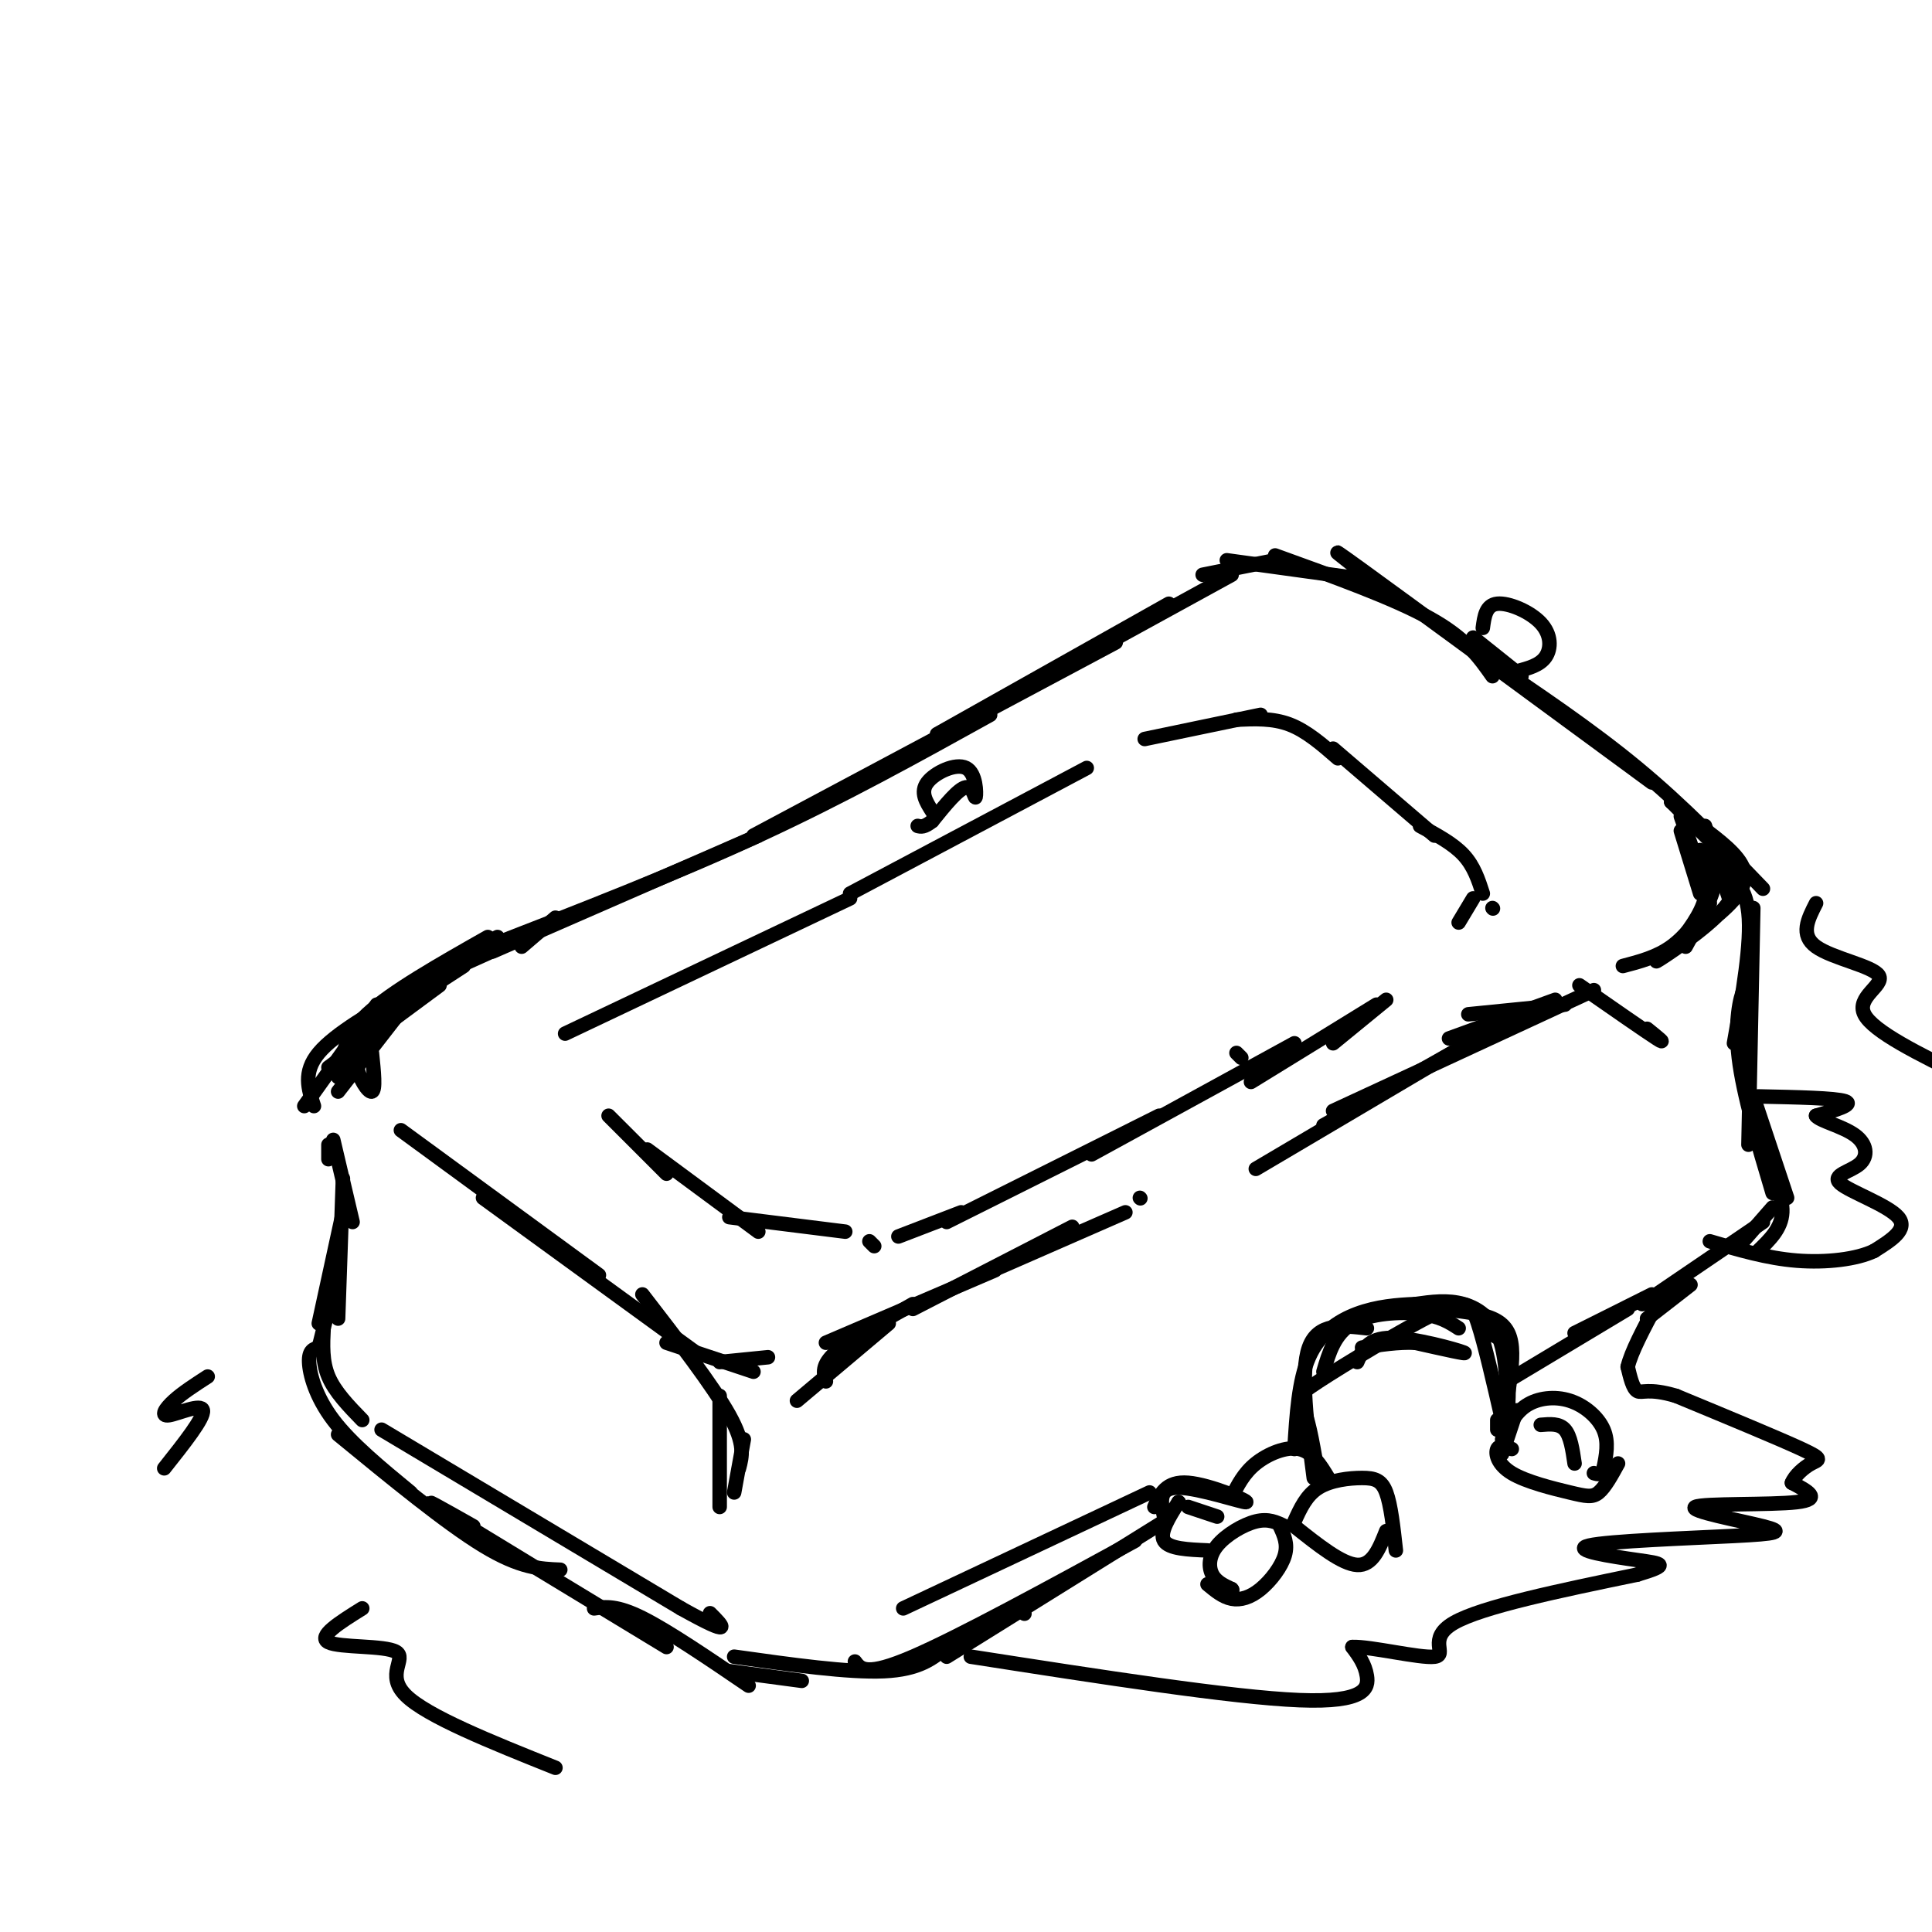<svg viewBox='0 0 400 400' version='1.1' xmlns='http://www.w3.org/2000/svg' xmlns:xlink='http://www.w3.org/1999/xlink'><g fill='none' stroke='#000000' stroke-width='3' stroke-linecap='round' stroke-linejoin='round'><path d='M108,196c0.000,0.000 7.000,-6.000 7,-6'/><path d='M102,197c0.000,0.000 55.000,-24.000 55,-24'/><path d='M101,196c19.333,-7.500 38.667,-15.000 56,-23c17.333,-8.000 32.667,-16.500 48,-25'/><path d='M156,173c0.000,0.000 75.000,-40.000 75,-40'/><path d='M194,152c0.000,0.000 48.000,-27.000 48,-27'/><path d='M224,136c0.000,0.000 31.000,-17.000 31,-17'/><path d='M249,119c0.000,0.000 15.000,-3.000 15,-3'/><path d='M254,116c0.000,0.000 29.000,4.000 29,4'/><path d='M264,115c12.250,4.417 24.500,8.833 32,13c7.500,4.167 10.250,8.083 13,12'/><path d='M284,120c-5.833,-4.500 -11.667,-9.000 -2,-2c9.667,7.000 34.833,25.500 60,44'/><path d='M307,136c11.167,7.500 22.333,15.000 32,23c9.667,8.000 17.833,16.500 26,25'/><path d='M346,166c0.000,0.000 0.100,0.100 0.1,0.1'/><path d='M346,166c0.000,0.000 10.000,10.000 10,10'/><path d='M353,171c0.000,0.000 5.000,15.000 5,15'/><path d='M355,179c3.167,1.917 6.333,3.833 7,10c0.667,6.167 -1.167,16.583 -3,27'/><path d='M363,188c0.000,0.000 -1.000,49.000 -1,49'/><path d='M362,208c-0.156,-2.200 -0.311,-4.400 -1,-3c-0.689,1.400 -1.911,6.400 -1,14c0.911,7.600 3.956,17.800 7,28'/><path d='M363,227c0.000,0.000 7.000,21.000 7,21'/><path d='M365,239c2.083,4.333 4.167,8.667 4,12c-0.167,3.333 -2.583,5.667 -5,8'/><path d='M367,250c0.000,0.000 -7.000,8.000 -7,8'/><path d='M365,253c0.000,0.000 -25.000,17.000 -25,17'/><path d='M350,266c0.000,0.000 -9.000,7.000 -9,7'/><path d='M348,172c0.000,0.000 4.000,13.000 4,13'/><path d='M352,178c1.750,1.000 3.500,2.000 3,5c-0.500,3.000 -3.250,8.000 -6,13'/><path d='M357,178c1.887,2.774 3.774,5.547 0,10c-3.774,4.453 -13.207,10.585 -14,11c-0.793,0.415 7.056,-4.888 12,-9c4.944,-4.112 6.984,-7.032 6,-10c-0.984,-2.968 -4.992,-5.984 -9,-9'/><path d='M348,169c0.000,0.000 6.000,17.000 6,17'/><path d='M352,176c0.917,3.333 1.833,6.667 1,10c-0.833,3.333 -3.417,6.667 -6,10'/><path d='M354,187c-2.500,3.417 -5.000,6.833 -8,9c-3.000,2.167 -6.500,3.083 -10,4'/><path d='M341,213c2.167,1.750 4.333,3.500 2,2c-2.333,-1.500 -9.167,-6.250 -16,-11'/><path d='M324,208c0.000,0.000 -20.000,2.000 -20,2'/><path d='M322,207c0.000,0.000 -22.000,8.000 -22,8'/><path d='M330,205c0.000,0.000 -54.000,25.000 -54,25'/><path d='M313,211c0.000,0.000 -39.000,22.000 -39,22'/><path d='M304,216c0.000,0.000 -44.000,26.000 -44,26'/><path d='M236,248c0.000,0.000 0.100,0.100 0.1,0.1'/><path d='M233,251c0.000,0.000 -32.000,14.000 -32,14'/><path d='M222,254c0.000,0.000 -33.000,17.000 -33,17'/><path d='M206,263c0.000,0.000 -35.000,15.000 -35,15'/><path d='M189,270c-6.500,3.667 -13.000,7.333 -16,10c-3.000,2.667 -2.500,4.333 -2,6'/><path d='M184,274c0.000,0.000 -19.000,16.000 -19,16'/><path d='M103,194c0.000,0.000 -9.000,5.000 -9,5'/><path d='M102,196c0.000,0.000 -12.000,7.000 -12,7'/><path d='M98,198c0.000,0.000 -15.000,10.000 -15,10'/><path d='M96,200c0.000,0.000 -20.000,13.000 -20,13'/><path d='M91,204c0.000,0.000 -23.000,17.000 -23,17'/><path d='M84,208c0.000,0.000 -14.000,18.000 -14,18'/><path d='M85,205c-7.833,4.500 -15.667,9.000 -19,13c-3.333,4.000 -2.167,7.500 -1,11'/><path d='M71,222c0.000,-3.667 0.000,-7.333 5,-12c5.000,-4.667 15.000,-10.333 25,-16'/><path d='M84,205c0.000,0.000 20.000,-9.000 20,-9'/><path d='M68,237c0.000,0.000 0.000,3.000 0,3'/><path d='M69,236c0.000,0.000 4.000,17.000 4,17'/><path d='M71,244c0.000,0.000 -1.000,29.000 -1,29'/><path d='M71,251c0.000,0.000 -5.000,23.000 -5,23'/><path d='M70,263c0.000,0.000 -4.000,16.000 -4,16'/><path d='M67,275c-0.167,3.417 -0.333,6.833 1,10c1.333,3.167 4.167,6.083 7,9'/><path d='M66,279c-1.044,0.267 -2.089,0.533 -2,3c0.089,2.467 1.311,7.133 5,12c3.689,4.867 9.844,9.933 16,15'/><path d='M70,297c11.167,9.167 22.333,18.333 30,23c7.667,4.667 11.833,4.833 16,5'/><path d='M98,316c-6.333,-3.583 -12.667,-7.167 -6,-3c6.667,4.167 26.333,16.083 46,28'/><path d='M123,333c2.333,-0.333 4.667,-0.667 10,2c5.333,2.667 13.667,8.333 22,14'/><path d='M151,346c0.000,0.000 15.000,2.000 15,2'/><path d='M152,343c11.833,1.667 23.667,3.333 31,3c7.333,-0.333 10.167,-2.667 13,-5'/><path d='M177,344c1.167,1.583 2.333,3.167 12,-1c9.667,-4.167 27.833,-14.083 46,-24'/><path d='M196,343c0.000,0.000 45.000,-28.000 45,-28'/><path d='M212,334c0.000,0.000 0.100,0.100 0.1,0.1'/><path d='M244,311c0.000,0.000 0.100,0.100 0.1,0.1'/><path d='M244,311c-2.000,3.167 -4.000,6.333 -3,8c1.000,1.667 5.000,1.833 9,2'/><path d='M239,312c1.202,-2.690 2.405,-5.381 7,-5c4.595,0.381 12.583,3.833 12,4c-0.583,0.167 -9.738,-2.952 -14,-3c-4.262,-0.048 -3.631,2.976 -3,6'/><path d='M255,310c1.244,-2.489 2.489,-4.978 5,-7c2.511,-2.022 6.289,-3.578 9,-3c2.711,0.578 4.356,3.289 6,6'/><path d='M273,306c-0.944,-5.646 -1.888,-11.292 -3,-14c-1.112,-2.708 -2.391,-2.478 3,-6c5.391,-3.522 17.451,-10.794 24,-14c6.549,-3.206 7.585,-2.344 9,2c1.415,4.344 3.207,12.172 5,20'/><path d='M272,306c-1.417,-10.917 -2.833,-21.833 -1,-27c1.833,-5.167 6.917,-4.583 12,-4'/><path d='M274,284c1.156,-3.933 2.311,-7.867 6,-10c3.689,-2.133 9.911,-2.467 14,-2c4.089,0.467 6.044,1.733 8,3'/><path d='M298,271c4.178,0.422 8.356,0.844 11,2c2.644,1.156 3.756,3.044 4,6c0.244,2.956 -0.378,6.978 -1,11'/><path d='M307,276c2.131,0.258 4.262,0.517 5,5c0.738,4.483 0.085,13.191 0,13c-0.085,-0.191 0.400,-9.282 -1,-15c-1.400,-5.718 -4.686,-8.062 -8,-9c-3.314,-0.938 -6.657,-0.469 -10,0'/><path d='M293,270c-3.702,0.143 -7.958,0.500 -12,2c-4.042,1.500 -7.869,4.143 -10,9c-2.131,4.857 -2.565,11.929 -3,19'/><path d='M310,296c0.000,0.000 0.000,-2.000 0,-2'/><path d='M314,292c0.000,0.000 -3.000,9.000 -3,9'/><path d='M311,298c1.304,-2.714 2.607,-5.429 5,-7c2.393,-1.571 5.875,-2.000 9,-1c3.125,1.000 5.893,3.429 7,6c1.107,2.571 0.554,5.286 0,8'/><path d='M332,304c-0.333,1.500 -1.167,1.250 -2,1'/><path d='M313,300c-1.285,-0.455 -2.571,-0.909 -3,0c-0.429,0.909 -0.002,3.182 3,5c3.002,1.818 8.577,3.182 12,4c3.423,0.818 4.692,1.091 6,0c1.308,-1.091 2.654,-3.545 4,-6'/><path d='M268,315c1.232,-2.714 2.464,-5.429 5,-7c2.536,-1.571 6.375,-2.000 9,-2c2.625,-0.000 4.036,0.429 5,3c0.964,2.571 1.482,7.286 2,12'/><path d='M268,316c4.917,3.917 9.833,7.833 13,8c3.167,0.167 4.583,-3.417 6,-7'/><path d='M266,316c-1.685,-0.827 -3.369,-1.655 -6,-1c-2.631,0.655 -6.208,2.792 -8,5c-1.792,2.208 -1.798,4.488 -1,6c0.798,1.512 2.399,2.256 4,3'/><path d='M255,329c0.500,0.500 -0.250,0.250 -1,0'/><path d='M265,316c0.839,1.821 1.679,3.643 1,6c-0.679,2.357 -2.875,5.250 -5,7c-2.125,1.750 -4.179,2.357 -6,2c-1.821,-0.357 -3.411,-1.679 -5,-3'/><path d='M201,343c27.089,4.222 54.178,8.444 68,9c13.822,0.556 14.378,-2.556 14,-5c-0.378,-2.444 -1.689,-4.222 -3,-6'/><path d='M280,341c3.595,-0.179 14.083,2.375 17,2c2.917,-0.375 -1.738,-3.679 4,-7c5.738,-3.321 21.869,-6.661 38,-10'/><path d='M339,326c6.924,-2.073 5.235,-2.255 0,-3c-5.235,-0.745 -14.017,-2.053 -10,-3c4.017,-0.947 20.833,-1.533 30,-2c9.167,-0.467 10.684,-0.816 6,-2c-4.684,-1.184 -15.569,-3.203 -14,-4c1.569,-0.797 15.591,-0.370 21,-1c5.409,-0.630 2.204,-2.315 -1,-4'/><path d='M371,307c0.560,-1.476 2.458,-3.167 4,-4c1.542,-0.833 2.726,-0.810 -2,-3c-4.726,-2.190 -15.363,-6.595 -26,-11'/><path d='M347,289c-5.733,-1.711 -7.067,-0.489 -8,-1c-0.933,-0.511 -1.467,-2.756 -2,-5'/><path d='M337,283c0.667,-3.000 3.333,-8.000 6,-13'/><path d='M342,268c0.000,0.000 -16.000,8.000 -16,8'/><path d='M337,271c0.000,0.000 -25.000,15.000 -25,15'/><path d='M281,282c1.067,-2.489 2.133,-4.978 7,-5c4.867,-0.022 13.533,2.422 15,3c1.467,0.578 -4.267,-0.711 -10,-2'/><path d='M293,278c-3.500,-0.167 -7.250,0.417 -11,1'/><path d='M319,295c1.917,-0.167 3.833,-0.333 5,1c1.167,1.333 1.583,4.167 2,7'/><path d='M246,312c0.000,0.000 6.000,2.000 6,2'/><path d='M83,234c0.000,0.000 41.000,30.000 41,30'/><path d='M100,248c0.000,0.000 44.000,32.000 44,32'/><path d='M133,268c7.333,9.500 14.667,19.000 18,25c3.333,6.000 2.667,8.500 2,11'/><path d='M149,289c0.000,0.000 0.000,23.000 0,23'/><path d='M154,298c0.000,0.000 -2.000,11.000 -2,11'/><path d='M117,214c0.000,0.000 59.000,-28.000 59,-28'/><path d='M176,185c0.000,0.000 49.000,-26.000 49,-26'/><path d='M237,153c0.000,0.000 24.000,-5.000 24,-5'/><path d='M256,149c3.750,-0.167 7.500,-0.333 11,1c3.500,1.333 6.750,4.167 10,7'/><path d='M276,155c0.000,0.000 21.000,18.000 21,18'/><path d='M294,171c3.417,1.833 6.833,3.667 9,6c2.167,2.333 3.083,5.167 4,8'/><path d='M305,186c0.000,0.000 -3.000,5.000 -3,5'/><path d='M309,188c0.000,0.000 0.100,0.100 0.1,0.1'/><path d='M287,207c0.000,0.000 -11.000,9.000 -11,9'/><path d='M285,208c0.000,0.000 -26.000,16.000 -26,16'/><path d='M256,218c0.000,0.000 1.000,1.000 1,1'/><path d='M268,216c0.000,0.000 -42.000,23.000 -42,23'/><path d='M240,231c0.000,0.000 -44.000,22.000 -44,22'/><path d='M199,251c0.000,0.000 -13.000,5.000 -13,5'/><path d='M181,258c0.000,0.000 -1.000,-1.000 -1,-1'/><path d='M175,255c0.000,0.000 -24.000,-3.000 -24,-3'/><path d='M157,255c0.000,0.000 -23.000,-17.000 -23,-17'/><path d='M138,243c0.000,0.000 -12.000,-12.000 -12,-12'/><path d='M77,218c0.400,3.867 0.800,7.733 0,8c-0.800,0.267 -2.800,-3.067 -3,-5c-0.200,-1.933 1.400,-2.467 3,-3'/><path d='M78,208c0.000,0.000 -15.000,21.000 -15,21'/><path d='M72,218c0.000,0.000 -2.000,5.000 -2,5'/><path d='M138,278c0.000,0.000 18.000,6.000 18,6'/><path d='M149,282c0.000,0.000 10.000,-1.000 10,-1'/><path d='M187,333c0.000,0.000 51.000,-24.000 51,-24'/><path d='M79,296c0.000,0.000 62.000,37.000 62,37'/><path d='M141,333c11.333,6.333 8.667,3.667 6,1'/><path d='M75,333c-4.667,2.911 -9.333,5.821 -7,7c2.333,1.179 11.667,0.625 14,2c2.333,1.375 -2.333,4.679 2,9c4.333,4.321 17.667,9.661 31,15'/><path d='M43,285c-2.589,1.673 -5.179,3.345 -7,5c-1.821,1.655 -2.875,3.292 -1,3c1.875,-0.292 6.679,-2.512 7,-1c0.321,1.512 -3.839,6.756 -8,12'/><path d='M364,227c8.000,0.167 16.000,0.333 18,1c2.000,0.667 -2.000,1.833 -6,3'/><path d='M376,231c0.703,1.047 5.459,2.165 8,4c2.541,1.835 2.867,4.389 1,6c-1.867,1.611 -5.926,2.280 -4,4c1.926,1.720 9.836,4.491 12,7c2.164,2.509 -1.418,4.754 -5,7'/><path d='M388,259c-3.533,1.711 -9.867,2.489 -16,2c-6.133,-0.489 -12.067,-2.244 -18,-4'/><path d='M376,187c-1.685,3.286 -3.369,6.571 0,9c3.369,2.429 11.792,4.000 13,6c1.208,2.000 -4.798,4.429 -3,8c1.798,3.571 11.399,8.286 21,13'/><path d='M307,130c0.315,-2.375 0.631,-4.750 3,-5c2.369,-0.250 6.792,1.625 9,4c2.208,2.375 2.202,5.250 1,7c-1.202,1.750 -3.601,2.375 -6,3'/><path d='M305,132c0.000,0.000 10.000,8.000 10,8'/><path d='M193,168c-1.263,-1.987 -2.526,-3.974 -1,-6c1.526,-2.026 5.842,-4.089 8,-3c2.158,1.089 2.158,5.332 2,6c-0.158,0.668 -0.474,-2.238 -2,-2c-1.526,0.238 -4.263,3.619 -7,7'/><path d='M193,170c-1.667,1.333 -2.333,1.167 -3,1'/></g>
</svg>